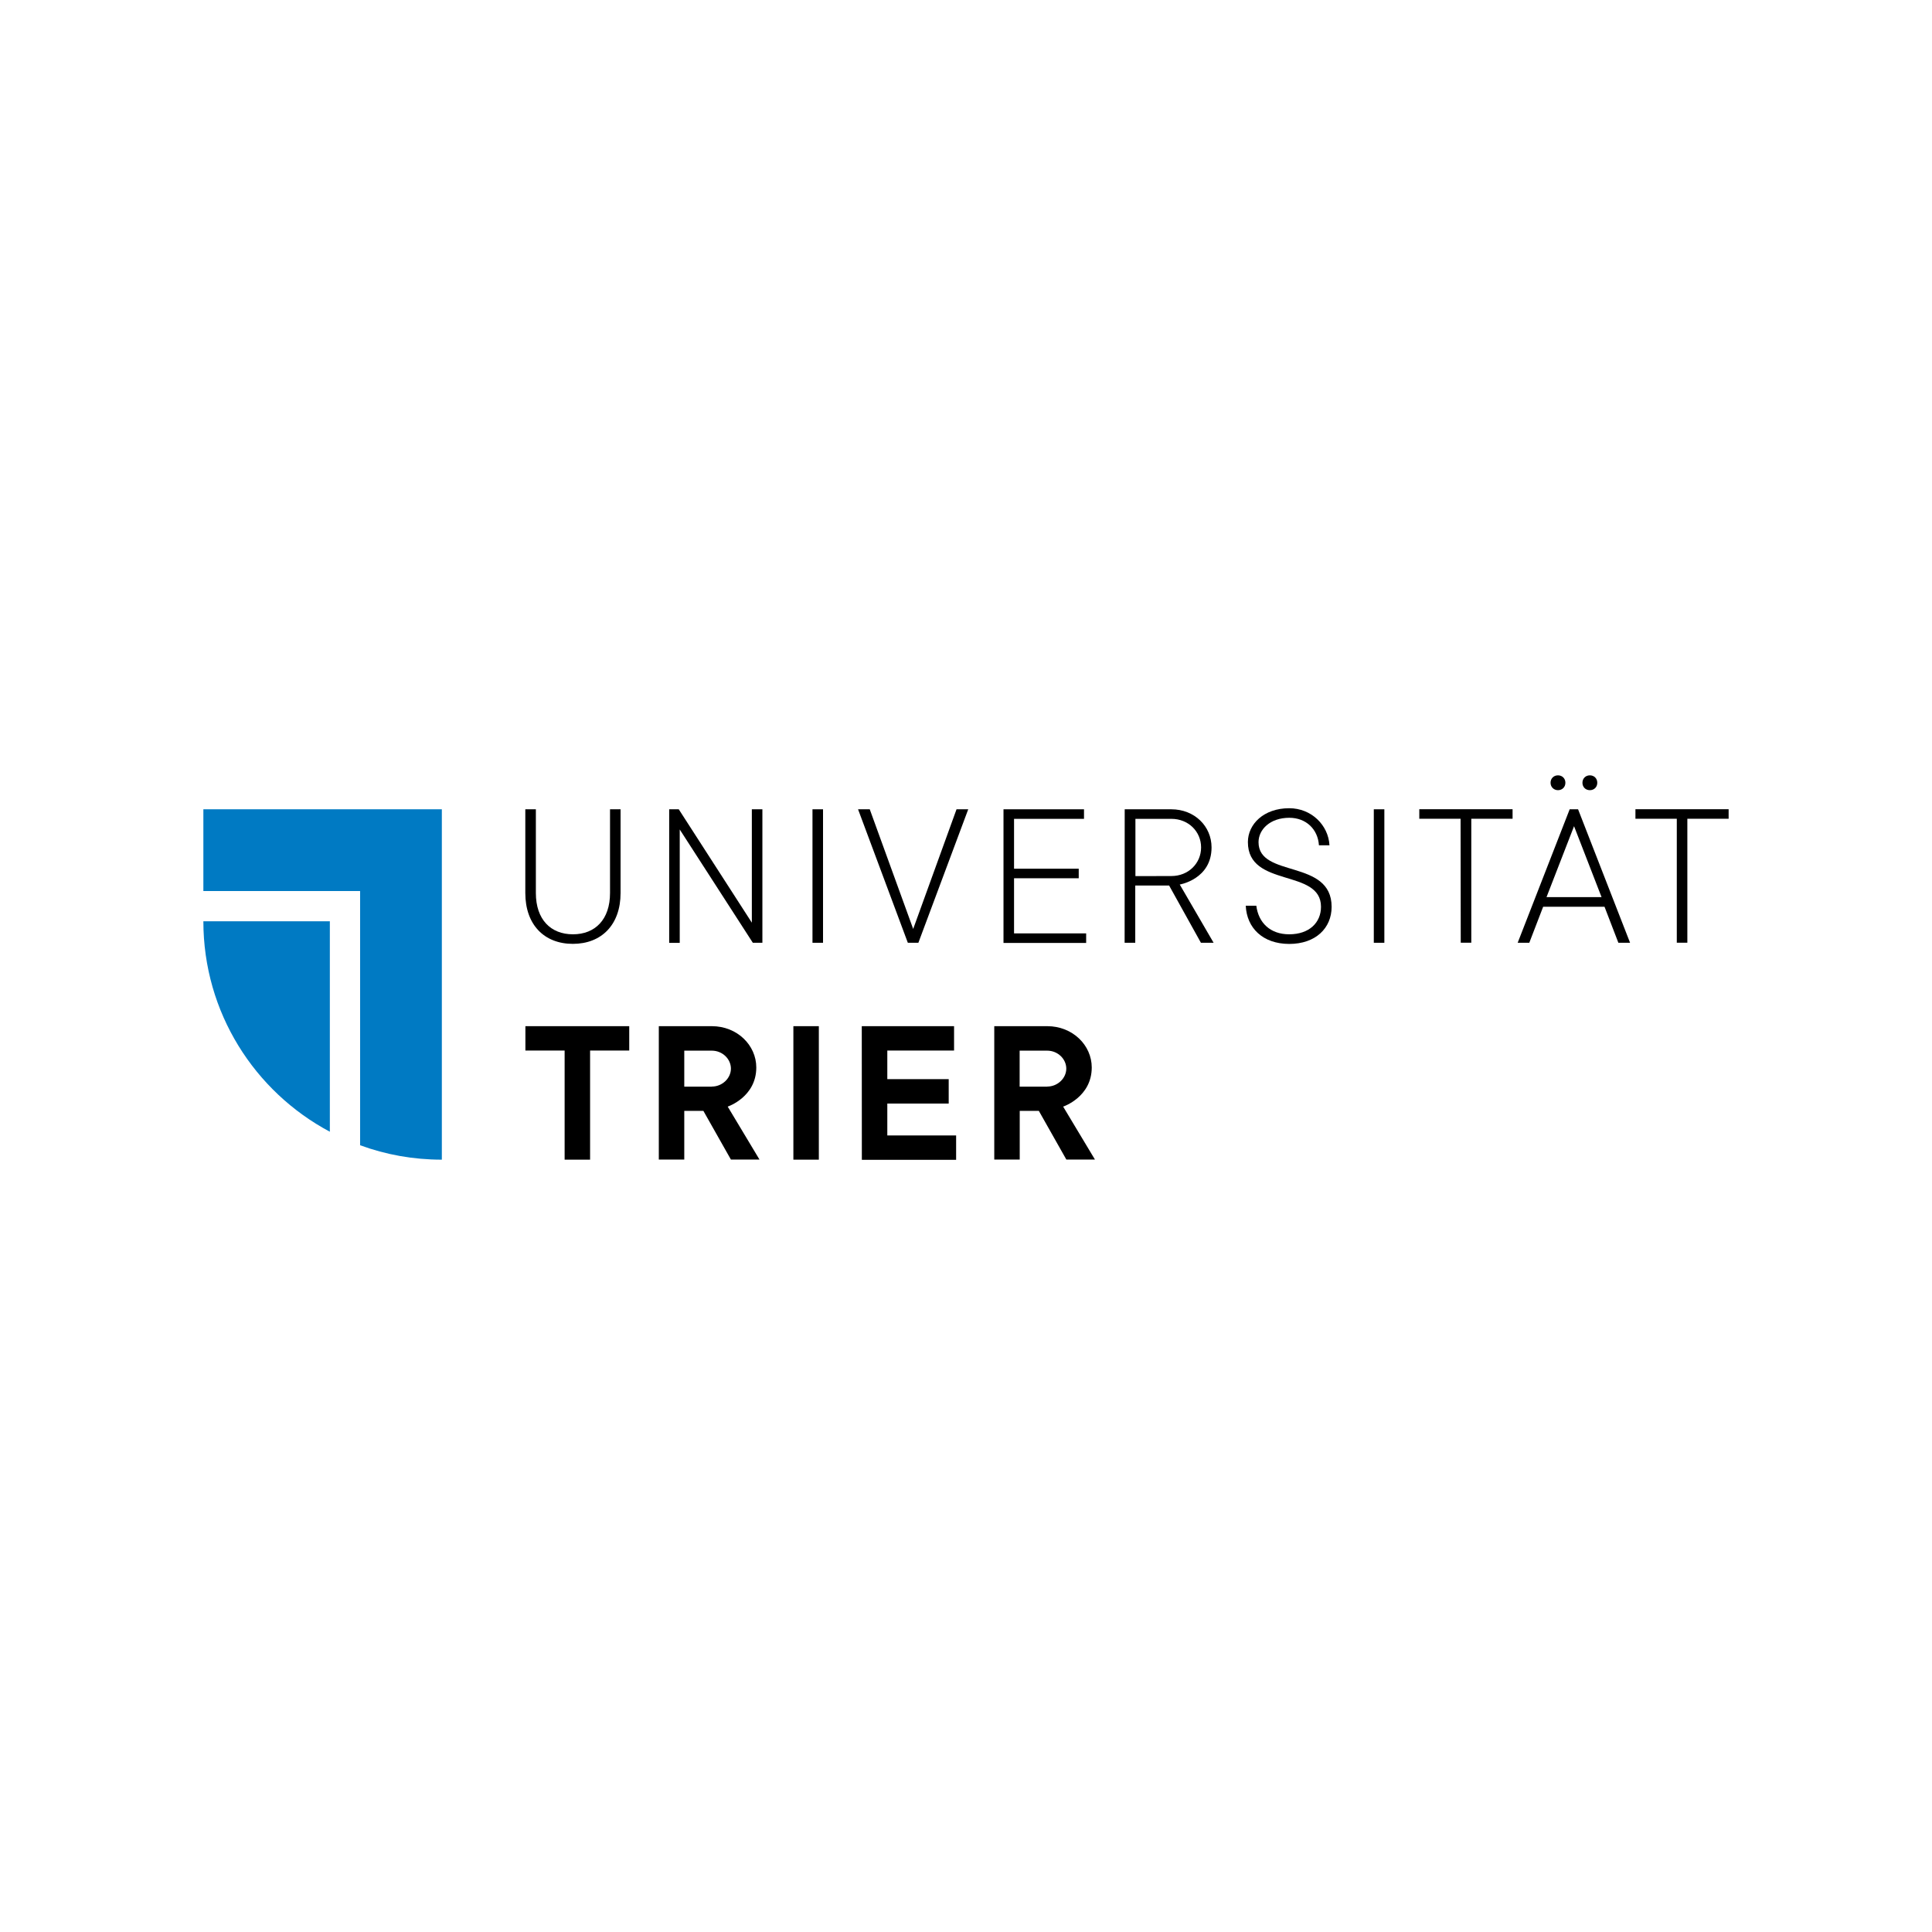<?xml version="1.0" encoding="UTF-8"?>
<svg xmlns="http://www.w3.org/2000/svg" width="152" height="152" viewBox="0 0 152 152" fill="none">
  <rect width="152" height="152" fill="white"></rect>
  <g clip-path="url(#clip0_6008_46295)">
    <path d="M25.951 89.039V72.481H16C16 79.658 20.032 85.888 25.951 89.039Z" fill="#007AC3"></path>
    <path d="M16 63.671V70.102H28.331V90.102C30.34 90.841 32.506 91.237 34.762 91.237V63.671H16Z" fill="#007AC3"></path>
    <path d="M41.329 70.258V63.671H42.159V70.258C42.159 72.339 43.326 73.506 45.076 73.506C46.827 73.506 47.994 72.339 47.994 70.258V63.671H48.823V70.258C48.823 72.76 47.319 74.258 45.07 74.258C42.82 74.258 41.329 72.754 41.329 70.258Z" fill="black"></path>
    <path d="M52.648 63.671H53.401L59.151 72.591V63.671H59.981V74.173H59.229L53.478 65.259V74.18H52.648V63.671Z" fill="black"></path>
    <path d="M63.922 63.671H64.752V74.173H63.922V63.671Z" fill="black"></path>
    <path d="M67.508 63.671H68.428L71.845 73.084L75.255 63.671H76.176L72.253 74.173H71.424L67.508 63.671Z" fill="black"></path>
    <path d="M78.95 63.671H85.284V64.423H79.78V68.345H84.869V69.097H79.78V73.434H85.453V74.186H78.95V63.671Z" fill="black"></path>
    <path d="M88.486 63.671H92.149C93.984 63.671 95.319 65.006 95.319 66.672C95.319 69.175 92.817 69.59 92.817 69.59L95.481 74.173H94.483L91.98 69.668H89.316V74.173H88.48L88.486 63.671ZM92.162 68.922C93.497 68.922 94.496 67.924 94.496 66.672C94.496 65.421 93.497 64.423 92.162 64.423H89.329V68.929L92.162 68.922Z" fill="black"></path>
    <path d="M98.01 71.256H98.84C99.008 72.592 99.929 73.506 101.426 73.506C103.008 73.506 103.929 72.585 103.929 71.341C103.929 68.306 98.178 69.875 98.178 66.251C98.178 64.838 99.43 63.587 101.426 63.587C103.177 63.587 104.512 64.922 104.596 66.504H103.767C103.689 65.253 102.768 64.339 101.433 64.339C99.929 64.339 99.015 65.26 99.015 66.258C99.015 69.104 104.765 67.555 104.765 71.347C104.765 73.013 103.514 74.264 101.426 74.264C99.345 74.258 98.088 73.007 98.01 71.256Z" fill="black"></path>
    <path d="M108.084 63.671H108.914V74.173H108.084V63.671Z" fill="black"></path>
    <path d="M114.911 64.417H111.663V63.665H119.002V64.417H115.754V74.167H114.924L114.911 64.417Z" fill="black"></path>
    <path d="M123.494 63.671H124.155L128.246 74.173H127.326L126.236 71.34H121.407L120.317 74.173H119.403L123.494 63.671ZM126.003 70.582L123.838 65L121.672 70.582H126.003ZM121.99 61.584C121.99 61.246 122.236 61 122.574 61C122.911 61 123.157 61.246 123.157 61.584C123.157 61.921 122.911 62.167 122.574 62.167C122.249 62.167 121.99 61.921 121.99 61.584ZM124.499 61.584C124.499 61.246 124.745 61 125.082 61C125.42 61 125.666 61.246 125.666 61.584C125.666 61.921 125.42 62.167 125.082 62.167C124.745 62.167 124.499 61.921 124.499 61.584Z" fill="black"></path>
    <path d="M131.916 64.417H128.668V63.665H136V64.417H132.752V74.167H131.922V64.417H131.916Z" fill="black"></path>
    <path d="M44.415 82.653H41.336V80.734H49.505V82.653H46.425V91.237H44.422V82.653H44.415Z" fill="black"></path>
    <path d="M51.832 80.734H56.001C58.004 80.734 59.501 82.238 59.501 83.982C59.501 86.316 57.252 87.062 57.252 87.062L59.754 91.23H57.505L55.339 87.399H53.835V91.23H51.832V80.734ZM56.001 85.486C56.83 85.486 57.505 84.825 57.505 84.073C57.505 83.321 56.843 82.66 56.001 82.66H53.835V85.493H56.001V85.486Z" fill="black"></path>
    <path d="M62.419 80.734H64.422V91.237H62.419V80.734Z" fill="black"></path>
    <path d="M67.8 80.734H75.061V82.653H69.809V84.903H74.639V86.822H69.809V89.331H75.223V91.25H67.806L67.8 80.734Z" fill="black"></path>
    <path d="M78.224 80.734H82.392C84.395 80.734 85.893 82.238 85.893 83.982C85.893 86.316 83.643 87.062 83.643 87.062L86.146 91.23H83.896L81.731 87.399H80.227V91.23H78.224V80.734ZM82.386 85.486C83.216 85.486 83.89 84.825 83.89 84.073C83.89 83.321 83.228 82.66 82.386 82.66H80.22V85.493H82.386V85.486Z" fill="black"></path>
  </g>
  <defs>
    <clipPath id="clip0_6008_46295">
      <rect width="120" height="30.25" fill="white" transform="translate(16 61)"></rect>
    </clipPath>
  </defs>
</svg>
